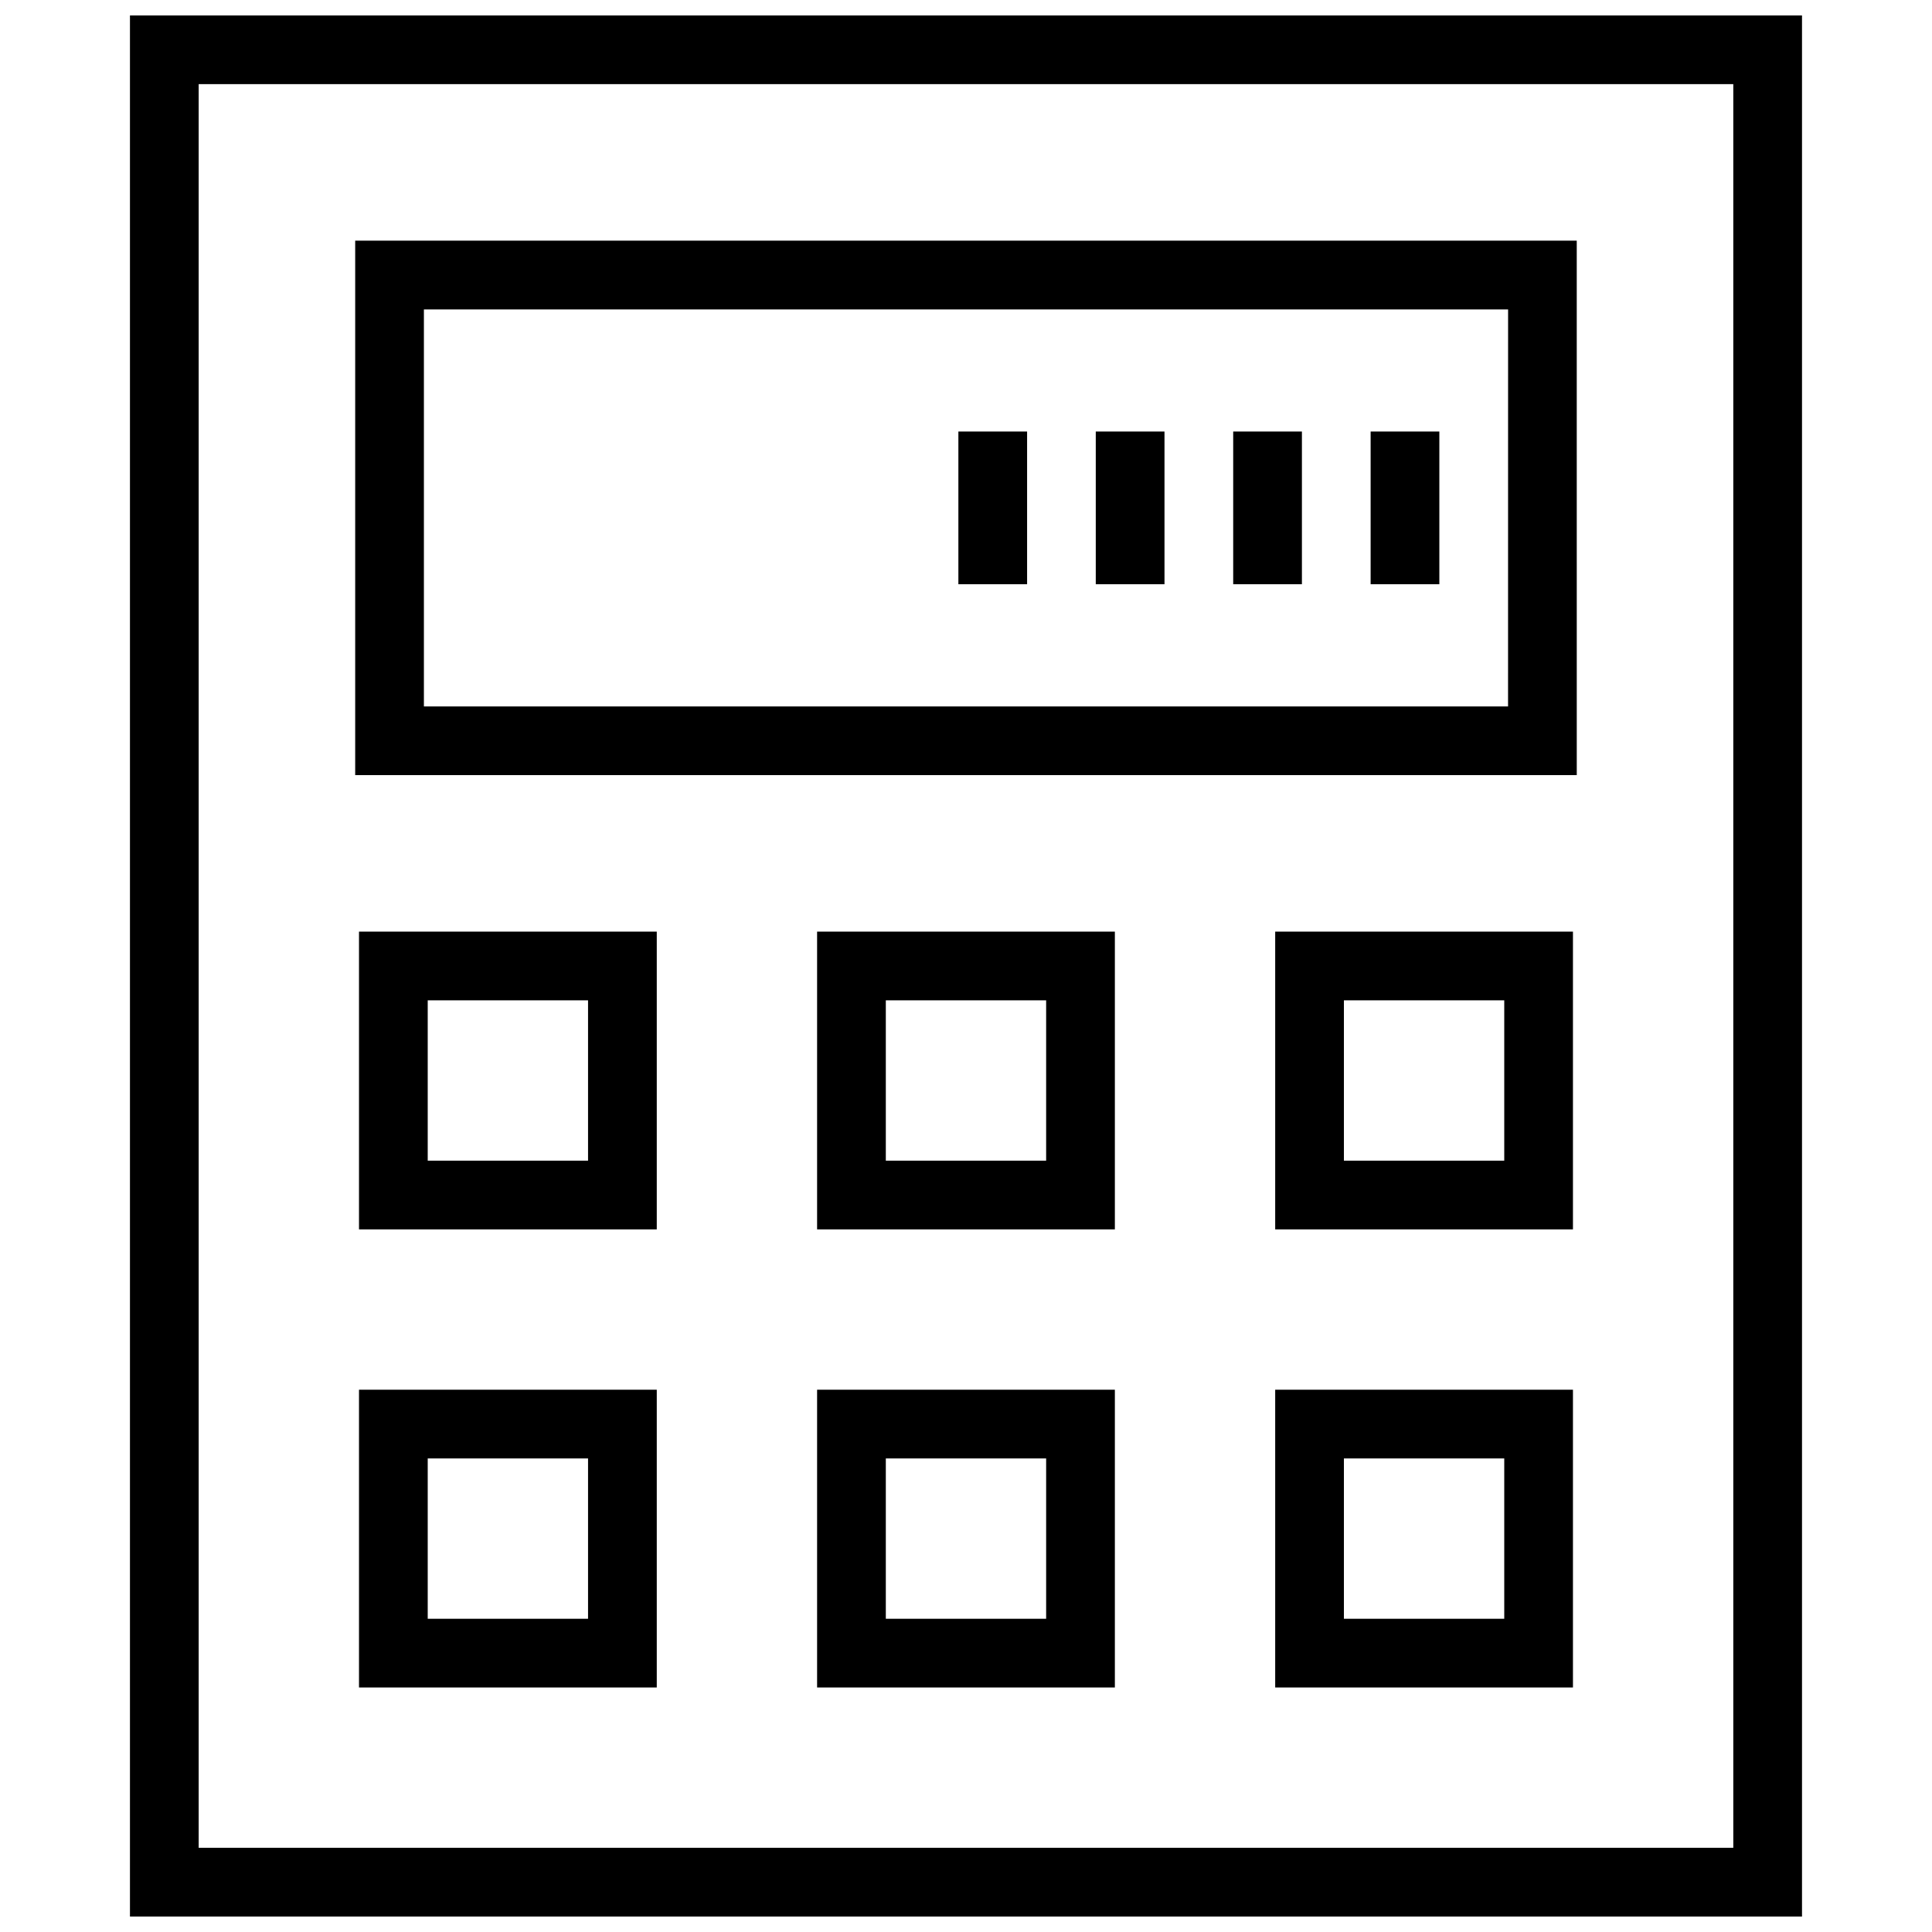 <?xml version="1.0" encoding="UTF-8"?>
<!-- The Best Svg Icon site in the world: iconSvg.co, Visit us! https://iconsvg.co -->
<svg width="800px" height="800px" version="1.1" viewBox="144 144 512 512" xmlns="http://www.w3.org/2000/svg">
 <defs>
  <clipPath id="a">
   <path d="m178 148.09h444v503.81h-444z"/>
  </clipPath>
 </defs>
 <path d="m318.05 469.8h-78.91v-78.91h78.91zm-60.699-18.211h42.488v-42.492h-42.488z"/>
 <path d="m439.45 469.8h-78.91v-78.91h78.91zm-60.699-18.211h42.488v-42.492h-42.488z"/>
 <path d="m560.85 469.8h-78.91v-78.91h78.91zm-60.699-18.211h42.492v-42.492h-42.492z"/>
 <path d="m318.05 591.2h-78.91v-78.91h78.91zm-60.699-18.211h42.488v-42.488h-42.488z"/>
 <path d="m439.45 591.2h-78.91v-78.91h78.91zm-60.699-18.211h42.488v-42.488h-42.488z"/>
 <path d="m560.85 591.2h-78.91v-78.91h78.91zm-60.699-18.211h42.492v-42.488h-42.492z"/>
 <g clip-path="url(#a)">
  <path d="m621.55 651.9h-443.11v-503.81h443.11zm-424.9-18.211h406.69v-467.39h-406.69z"/>
 </g>
 <path d="m238.13 207.78v141.64h323.73l-0.004-141.64zm305.52 123.43h-287.31v-105.21h287.32z"/>
 <path d="m507.23 258.36h18.211v40.465h-18.211z"/>
 <path d="m470.81 258.36h18.211v40.465h-18.211z"/>
 <path d="m434.39 258.36h18.211v40.465h-18.211z"/>
 <path d="m397.98 258.36h18.211v40.465h-18.211z"/>
</svg>